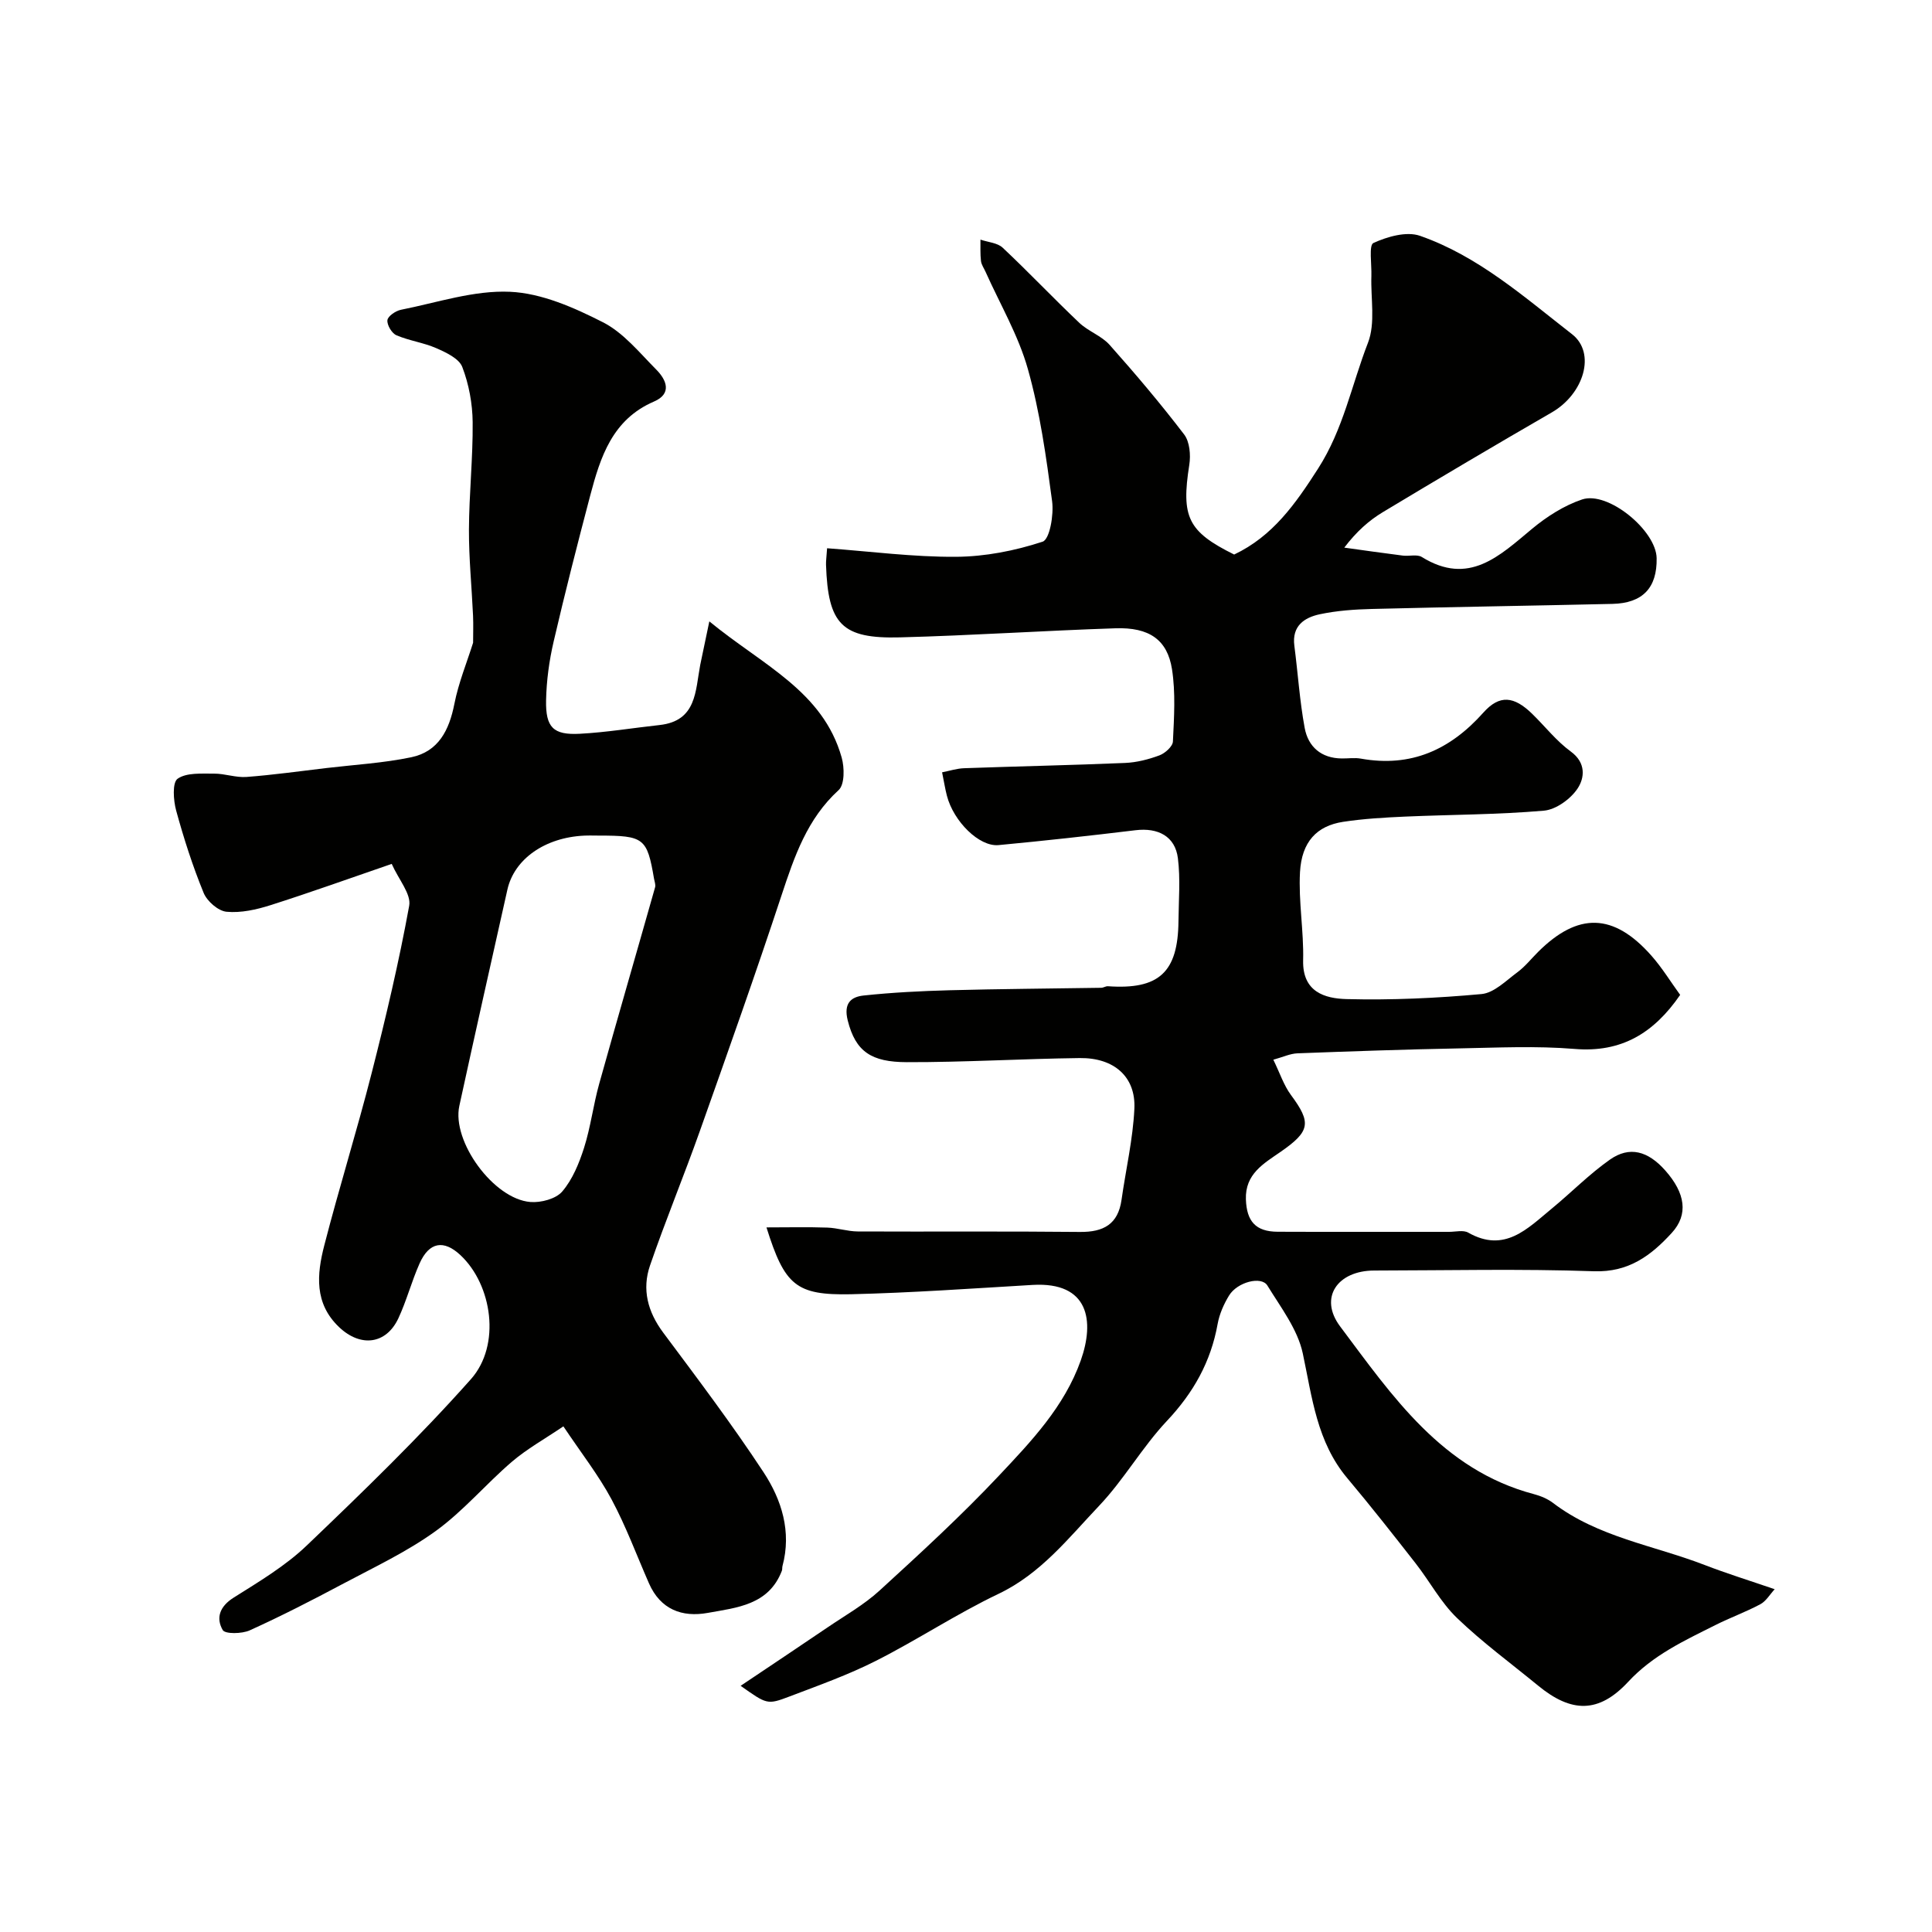 <svg enable-background="new 0 0 400 400" viewBox="0 0 400 400" xmlns="http://www.w3.org/2000/svg"><g fill="#010100"><path d="m158.69 254.12c4.46 0 8.53-.1 12.59.04 2.11.07 4.21.79 6.31.8 15.33.07 30.67-.06 46 .1 4.87.05 7.89-1.58 8.61-6.64.89-6.29 2.36-12.54 2.66-18.86.32-6.62-4.2-10.59-11.33-10.5-11.94.15-23.87.88-35.8.85-7.28-.02-10.59-2.13-12.22-8.65-.88-3.54.67-4.87 3.3-5.15 5.91-.63 11.87-.93 17.81-1.09 10.46-.28 20.93-.34 31.39-.51.46-.01.92-.35 1.37-.32 10.57.74 14.51-2.87 14.61-13.47.04-4.35.42-8.76-.12-13.04-.57-4.53-4.1-6.36-8.78-5.79-9.44 1.14-18.89 2.19-28.36 3.08-4 .37-9.3-4.9-10.68-10.21-.37-1.41-.59-2.85-1-4.86 1.54-.3 3.05-.8 4.58-.85 11.1-.4 22.2-.62 33.3-1.09 2.4-.1 4.86-.73 7.12-1.57 1.17-.44 2.75-1.85 2.79-2.88.24-4.98.57-10.07-.19-14.95-.96-6.13-4.74-8.71-11.69-8.48-14.87.49-29.73 1.49-44.61 1.88-12.08.32-14.91-2.71-15.33-15-.03-.8.1-1.61.22-3.45 9.02.66 17.86 1.83 26.7 1.77 6.02-.04 12.2-1.25 17.92-3.13 1.47-.48 2.34-5.58 1.97-8.36-1.23-9.2-2.51-18.48-5.02-27.38-1.96-6.98-5.77-13.44-8.76-20.13-.33-.75-.86-1.47-.95-2.24-.17-1.46-.09-2.95-.11-4.43 1.56.54 3.52.65 4.61 1.68 5.39 5.06 10.48 10.45 15.85 15.54 1.87 1.77 4.61 2.69 6.29 4.58 5.35 6.01 10.55 12.16 15.43 18.55 1.15 1.51 1.38 4.25 1.06 6.28-1.7 10.81-.31 13.81 9.29 18.57 8-3.8 12.68-10.47 17.38-17.8 5.24-8.16 6.95-17.36 10.32-26.03 1.59-4.09.55-9.2.71-13.85.08-2.38-.55-6.38.42-6.82 2.89-1.32 6.85-2.46 9.64-1.49 12.05 4.2 21.58 12.67 31.47 20.36 5.04 3.91 2.46 12.37-4.17 16.2-11.72 6.77-23.38 13.67-34.98 20.65-2.89 1.74-5.46 4.02-7.99 7.35 4.04.56 8.08 1.14 12.12 1.65 1.31.17 2.94-.32 3.93.29 9.76 6.05 16.08-.23 22.87-5.87 3.04-2.52 6.6-4.79 10.31-6.04 5.37-1.81 15.34 6.43 15.44 12.15.11 6.15-2.89 9.33-9.17 9.47-16.6.38-33.2.63-49.8 1.05-3.6.09-7.25.35-10.75 1.09-3.22.68-5.82 2.42-5.29 6.51.74 5.68 1.1 11.42 2.14 17.03.72 3.9 3.42 6.28 7.67 6.32 1.33.02 2.7-.2 3.99.04 10.36 1.85 18.46-1.83 25.33-9.53 3.37-3.78 6.36-3.4 10.1.24 2.68 2.61 5.02 5.64 8.01 7.82 3.21 2.34 2.84 5.48 1.41 7.64-1.44 2.18-4.47 4.38-6.98 4.6-9.56.83-19.19.81-28.78 1.23-4.27.19-8.57.44-12.79 1.08-5.43.83-8.58 4.11-8.93 10.42-.33 6.06.8 12.18.65 18.26-.16 6.57 4.52 7.9 8.98 8.02 9.31.24 18.67-.19 27.95-1.04 2.6-.24 5.07-2.77 7.41-4.5 1.59-1.17 2.86-2.78 4.28-4.2 8.28-8.27 15.64-8.11 23.46.72 2.25 2.54 4.04 5.49 5.98 8.15-5.45 7.91-12.15 12-21.86 11.19-7.94-.66-15.99-.26-23.99-.11-11.13.21-22.26.6-33.39 1.02-1.53.06-3.04.79-4.99 1.32 1.34 2.74 2.15 5.28 3.65 7.31 4.27 5.76 3.99 7.51-2.18 11.79-3.48 2.41-7.33 4.56-7.15 9.82.16 4.52 2 6.68 6.58 6.7 11.83.05 23.67.01 35.5.02 1.33 0 2.93-.42 3.95.16 7.53 4.28 12.27-.84 17.27-4.95 4.06-3.34 7.78-7.15 12.06-10.16 4.07-2.86 7.88-1.8 11.47 2.25 4.14 4.67 4.84 9.1 1.34 12.92-4.25 4.64-8.89 8.19-16.11 7.94-15.15-.53-30.33-.17-45.49-.15-7.61.01-11.52 5.62-7.06 11.57 10.79 14.39 21.11 29.7 40.14 34.73 1.38.37 2.81.96 3.93 1.81 9.32 7.11 20.85 8.78 31.39 12.85 4.53 1.75 9.17 3.19 14.51 5.02-1.01 1.1-1.79 2.48-2.97 3.11-3.02 1.61-6.26 2.78-9.32 4.32-6.44 3.23-12.9 6.2-18.04 11.74-6.11 6.58-11.77 6.44-18.64.8-5.64-4.63-11.55-8.96-16.79-14-3.37-3.23-5.65-7.58-8.56-11.3-4.64-5.94-9.3-11.87-14.15-17.64-6.33-7.52-7.29-16.72-9.23-25.84-1.06-4.99-4.56-9.54-7.33-14.06-1.24-2.03-6.24-.73-7.94 2.07-1.09 1.78-1.99 3.83-2.36 5.87-1.4 7.83-5.01 14.25-10.49 20.07-5.14 5.46-8.92 12.19-14.08 17.62-6.33 6.67-12.05 14.03-20.8 18.2-8.68 4.14-16.77 9.51-25.36 13.86-5.75 2.91-11.89 5.1-17.94 7.4-4.6 1.75-4.66 1.61-10.09-2.22 6.21-4.17 12.1-8.09 17.96-12.07 3.64-2.48 7.55-4.68 10.78-7.63 8.45-7.73 16.91-15.49 24.75-23.82 6.69-7.11 13.53-14.27 16.93-23.84 2.89-8.15 1.73-16.33-9.99-15.64-12.53.74-25.06 1.63-37.61 1.93-11.34.23-13.7-1.82-17.47-13.84z"/><path d="m146.86 128.65c11.01 9.06 23.52 14.41 27.4 28.19.59 2.09.63 5.59-.63 6.74-6.52 5.96-9.15 13.71-11.8 21.72-5.4 16.37-11.17 32.61-16.93 48.86-3.31 9.33-7.1 18.48-10.32 27.84-1.7 4.94-.49 9.58 2.72 13.89 7.1 9.52 14.27 19.01 20.79 28.93 3.75 5.71 5.83 12.31 3.91 19.43-.08.32-.01.68-.13.98-2.72 7.07-9.3 7.61-15.32 8.7-5.34.97-9.81-.71-12.18-6.1-2.56-5.82-4.76-11.82-7.76-17.41-2.68-4.99-6.22-9.51-9.97-15.11-3.88 2.63-7.54 4.66-10.66 7.33-5.4 4.63-10.05 10.21-15.78 14.35-5.98 4.32-12.8 7.52-19.36 11.01-6.29 3.35-12.65 6.61-19.14 9.55-1.62.73-5.1.79-5.59-.07-1.44-2.5-.63-4.89 2.27-6.71 5.24-3.3 10.7-6.55 15.14-10.8 11.65-11.14 23.28-22.39 33.98-34.43 6.27-7.06 4.4-19.51-2.15-25.66-3.47-3.26-6.49-2.76-8.48 1.7-1.65 3.7-2.68 7.69-4.39 11.36-2.54 5.42-7.83 6.03-12.25 1.85-5.21-4.93-4.63-10.97-3.1-16.91 3.08-11.96 6.77-23.76 9.82-35.72 2.93-11.47 5.65-23.01 7.77-34.64.44-2.42-2.17-5.39-3.62-8.66-8.76 3.01-16.87 5.93-25.08 8.54-2.92.93-6.13 1.65-9.11 1.37-1.74-.16-4.04-2.18-4.75-3.91-2.27-5.54-4.11-11.27-5.69-17.05-.58-2.12-.82-5.78.3-6.58 1.85-1.3 4.95-1.04 7.52-1.06 2.25-.02 4.53.86 6.75.69 5.54-.42 11.06-1.2 16.58-1.85 5.85-.69 11.78-1.03 17.53-2.23 5.63-1.18 7.85-5.6 8.92-11.03.86-4.38 2.59-8.58 3.88-12.68 0-1.86.07-3.73-.01-5.59-.27-5.93-.87-11.87-.85-17.8.03-7.43.84-14.87.77-22.29-.04-3.83-.78-7.84-2.15-11.41-.67-1.75-3.34-3-5.37-3.89-2.64-1.16-5.62-1.54-8.27-2.68-.95-.41-1.97-2.12-1.86-3.12.09-.83 1.7-1.93 2.79-2.15 7.51-1.49 15.13-4.07 22.59-3.73 6.53.29 13.25 3.26 19.24 6.31 4.26 2.17 7.58 6.31 11.06 9.82 2.1 2.12 3.3 4.97-.5 6.6-8.61 3.71-11.08 11.46-13.19 19.44-2.65 10.06-5.23 20.14-7.58 30.27-.92 3.96-1.48 8.09-1.56 12.15-.11 5.61 1.49 7.21 6.98 6.92 5.52-.29 11.01-1.21 16.52-1.81 7.7-.85 7.39-7.07 8.41-12.43.51-2.5 1.06-5 1.89-9.03zm-22.92 44.35c-1 0-2-.04-3 .01-8.11.38-14.47 4.84-15.89 11.18-3.34 14.92-6.7 29.83-9.95 44.77-1.6 7.34 7.08 19.28 14.7 19.9 2.19.18 5.3-.64 6.61-2.18 2.13-2.49 3.49-5.84 4.51-9.03 1.37-4.31 1.91-8.87 3.13-13.24 3.79-13.59 7.74-27.14 11.58-40.71.15-.53-.12-1.18-.22-1.77-1.44-8.44-2.07-8.93-11.47-8.93z"/></g></svg>